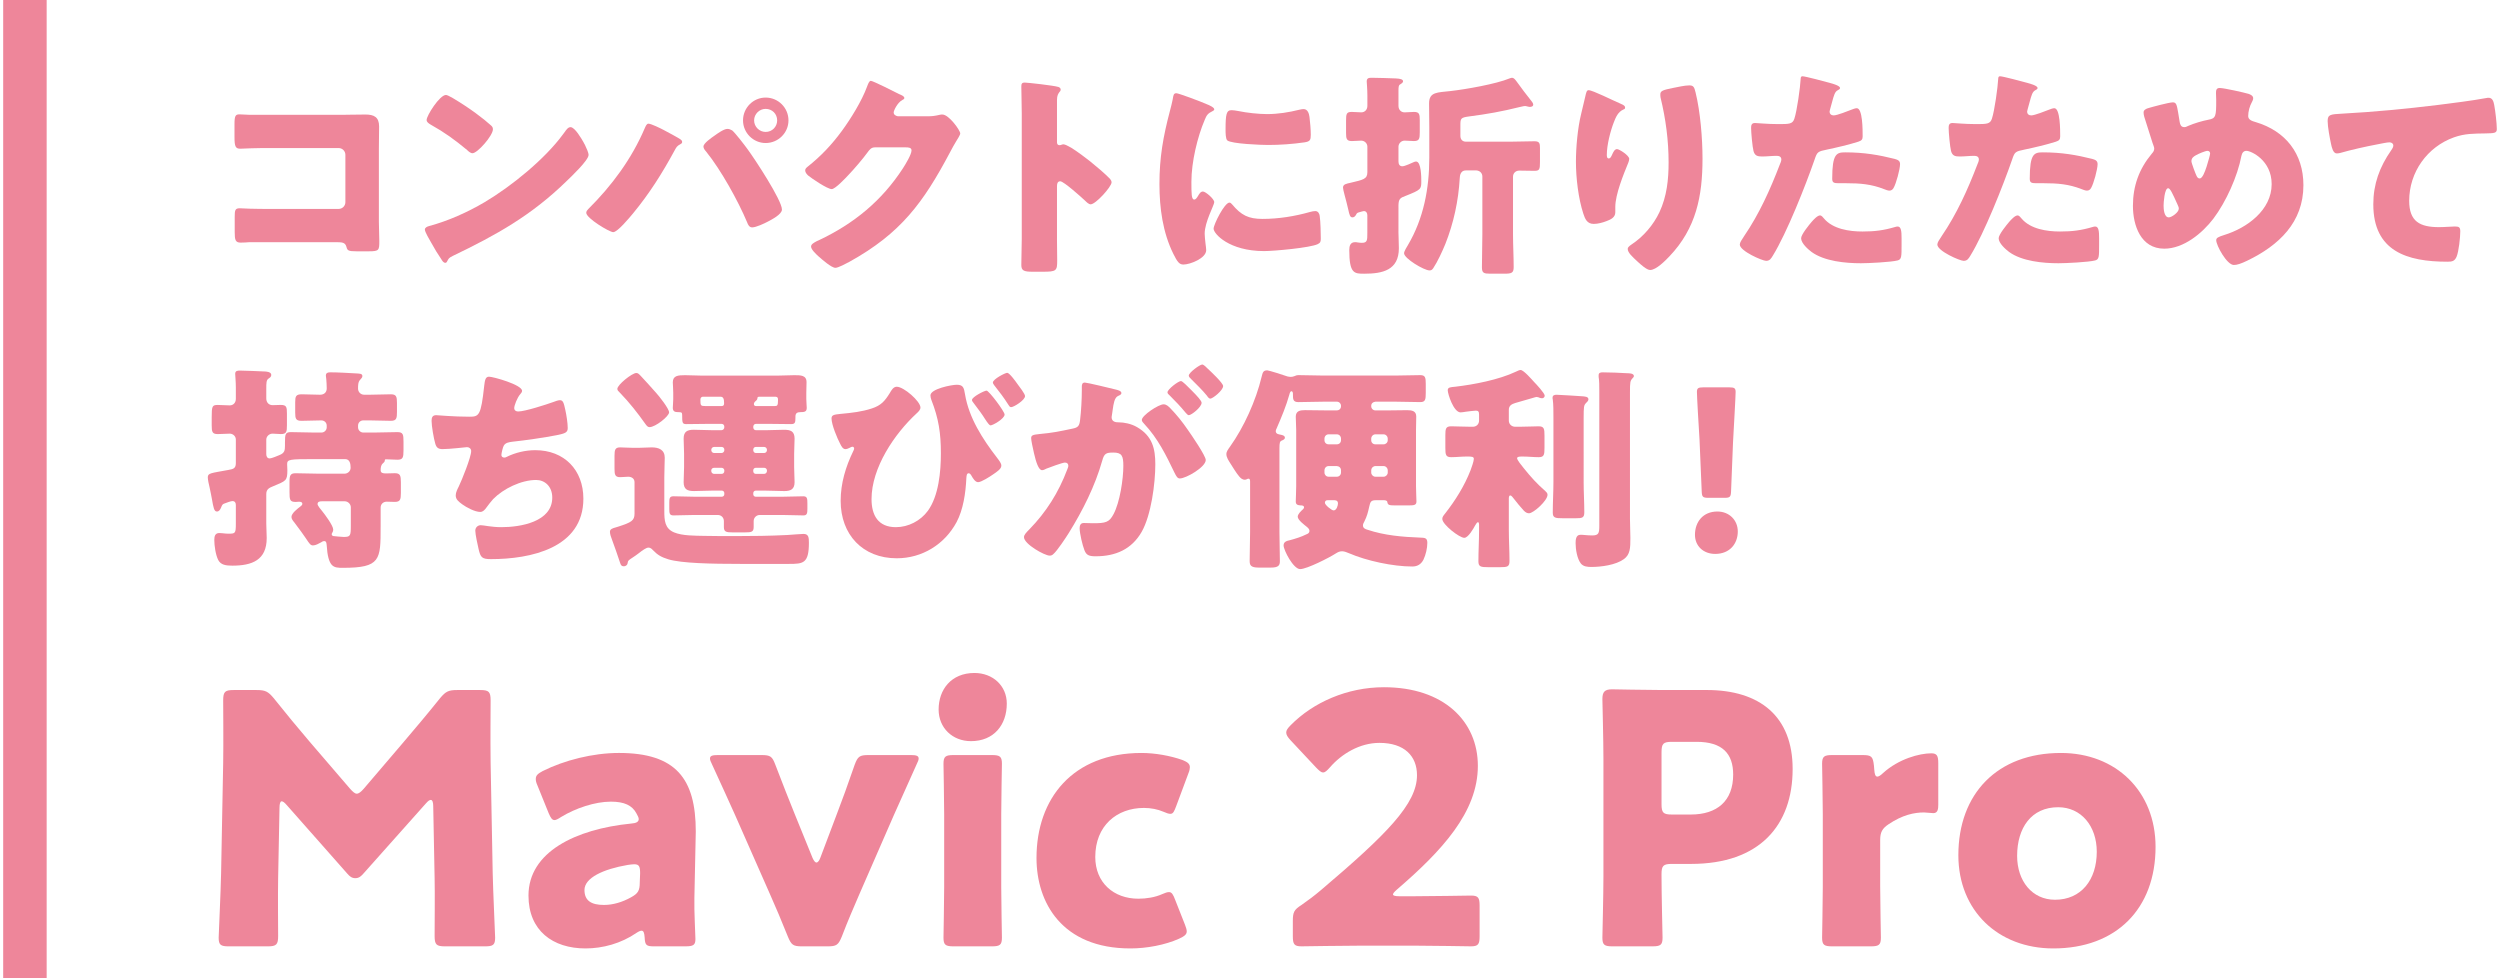 <?xml version="1.0" encoding="utf-8"?>
<!-- Generator: Adobe Illustrator 25.0.0, SVG Export Plug-In . SVG Version: 6.00 Build 0)  -->
<svg version="1.1" id="レイヤー_1" xmlns="http://www.w3.org/2000/svg" xmlns:xlink="http://www.w3.org/1999/xlink" x="0px"
	 y="0px" viewBox="0 0 230 90" style="enable-background:new 0 0 230 90;" xml:space="preserve">
<style type="text/css">
	.st0{fill:#EE869A;}
</style>
<g>
	<g>
		<path class="st0" d="M31.816,10.557c0.601,0,1.2-0.021,1.801-0.021c0.8,0,1.261,0.24,1.261,1.101c0,0.68-0.021,1.36-0.021,2.021
			v6.761c0,0.58,0.04,1.161,0.04,1.761c0,0.84-0.02,0.94-0.96,0.94h-1.141c-0.76,0-0.84-0.08-0.92-0.4
			c-0.12-0.44-0.4-0.44-1.061-0.44h-7.861c-0.26,0.021-0.54,0.04-0.82,0.04c-0.48,0-0.54-0.26-0.54-0.96v-1.42
			c0-0.601,0.04-0.78,0.46-0.78c0.26,0,0.66,0.04,0.96,0.04c0.62,0.02,1.24,0.02,1.881,0.02h6.261c0.341,0,0.62-0.279,0.62-0.62
			v-4.36c0-0.34-0.279-0.62-0.62-0.62h-6.281c-0.58,0-1.16,0-1.72,0.02c-0.36,0-0.7,0.04-1.04,0.04c-0.44,0-0.541-0.18-0.541-1.08
			v-1.2c0-0.76,0.101-0.88,0.461-0.88c0.3,0,0.6,0.04,0.88,0.04H31.816z"/>
		<path class="st0" d="M53.689,13.097c0.04,0.061,0.061,0.141,0.12,0.22c0.141,0.301,0.34,0.721,0.34,0.94
			c0,0.48-1.62,2.021-2.04,2.421c-3.221,3.141-6.441,4.94-10.442,6.861c-0.4,0.2-0.38,0.24-0.54,0.521
			c-0.02,0.06-0.08,0.119-0.16,0.119c-0.16,0-0.28-0.18-0.359-0.319c-0.341-0.5-0.66-1.021-0.94-1.541
			c-0.141-0.239-0.58-0.979-0.58-1.2c0-0.18,0.22-0.279,0.38-0.319c1.78-0.48,3.521-1.261,5.121-2.201
			c2.46-1.46,5.541-3.961,7.222-6.261c0.04-0.061,0.08-0.101,0.12-0.16c0.18-0.26,0.34-0.48,0.56-0.48
			C52.889,11.697,53.509,12.777,53.689,13.097z M41.647,9.016c1.62,0.961,2.86,1.921,3.521,2.521c0.12,0.101,0.18,0.2,0.18,0.36
			c0,0.58-1.42,2.2-1.88,2.2c-0.181,0-0.38-0.18-0.5-0.3c-1.16-0.96-2.041-1.601-3.361-2.341c-0.16-0.1-0.359-0.22-0.359-0.42
			c0-0.399,1.2-2.3,1.78-2.3C41.126,8.737,41.367,8.856,41.647,9.016z"/>
		<path class="st0" d="M61.056,11.958c0.2,0.1,1.421,0.76,1.541,0.859c0.08,0.061,0.16,0.12,0.16,0.24
			c0,0.101-0.04,0.141-0.181,0.22c-0.279,0.141-0.359,0.28-0.5,0.541c-1.14,2.1-2.32,3.98-3.841,5.821
			c-0.3,0.359-1.42,1.72-1.82,1.72c-0.34,0-2.48-1.28-2.48-1.78c0-0.14,0.1-0.26,0.18-0.34c2.161-2.141,4.001-4.621,5.201-7.441
			c0.101-0.221,0.181-0.421,0.341-0.421C59.896,11.377,60.796,11.817,61.056,11.958z M67.358,11.997c0.26,0.2,1.2,1.421,1.44,1.761
			c0.62,0.84,3.141,4.661,3.141,5.521c0,0.439-0.94,0.92-1.28,1.1c-0.34,0.181-1.101,0.541-1.46,0.541
			c-0.261,0-0.381-0.24-0.461-0.461c-0.84-2-2.42-4.841-3.78-6.521c-0.12-0.14-0.24-0.279-0.24-0.46c0-0.3,0.761-0.82,1.021-1
			c0.28-0.2,0.86-0.62,1.18-0.62C67.078,11.857,67.218,11.918,67.358,11.997z M72.54,11.077c0,1.141-0.94,2.081-2.101,2.081
			c-1.141,0-2.081-0.94-2.081-2.081c0-1.16,0.94-2.101,2.081-2.101C71.599,8.976,72.54,9.917,72.54,11.077z M69.378,11.077
			c0,0.58,0.48,1.061,1.061,1.061c0.6,0,1.06-0.48,1.06-1.061c0-0.6-0.46-1.06-1.06-1.06C69.859,10.017,69.378,10.497,69.378,11.077
			z"/>
		<path class="st0" d="M85.36,10.697c0.36,0,0.601-0.02,1.121-0.14c0.079-0.021,0.14-0.021,0.22-0.021c0.6,0,1.641,1.46,1.641,1.74
			c0,0.141-0.261,0.54-0.36,0.7c-0.2,0.32-0.38,0.66-0.561,1c-2.48,4.682-4.541,7.482-9.262,10.103c-0.3,0.16-1.04,0.561-1.3,0.561
			c-0.36,0-1.221-0.761-1.541-1.041c-0.24-0.22-0.7-0.64-0.7-0.92c0-0.22,0.28-0.36,0.54-0.5c0.061-0.02,0.12-0.06,0.181-0.08
			c3.221-1.521,5.781-3.621,7.722-6.602c0.22-0.34,0.8-1.28,0.8-1.66c0-0.26-0.28-0.28-0.521-0.28h-2.86c-0.34,0-0.5,0.24-0.68,0.48
			c-0.4,0.56-1.261,1.561-1.761,2.08c-0.26,0.28-1.2,1.28-1.521,1.28c-0.399,0-1.84-0.979-2.18-1.26
			c-0.12-0.12-0.261-0.28-0.261-0.46c0-0.141,0.101-0.24,0.2-0.32c1.261-1,2.24-2.041,3.181-3.321c0.82-1.12,1.82-2.74,2.301-4.04
			c0.1-0.261,0.2-0.561,0.359-0.561c0.181,0,2.261,1.04,2.601,1.221c0.24,0.1,0.48,0.199,0.48,0.359c0,0.101-0.1,0.141-0.18,0.181
			c-0.48,0.26-0.801,1-0.801,1.14c0,0.221,0.181,0.32,0.381,0.36H85.36z"/>
		<path class="st0" d="M97.242,21.96c0,0.66,0.02,1.32,0.02,2c0,0.96-0.06,1.04-1.36,1.04h-0.899c-0.801,0-1.041-0.1-1.041-0.62
			c0-0.8,0.04-1.58,0.04-2.38V10.457c0-0.82-0.04-1.86-0.04-2.48c0-0.26,0.04-0.38,0.32-0.38c0.24,0,2.601,0.26,3.081,0.4
			c0.12,0.04,0.22,0.12,0.22,0.239c0,0.101-0.06,0.181-0.12,0.24c-0.1,0.141-0.22,0.301-0.22,0.721v3.881
			c0,0.1,0.02,0.279,0.24,0.279c0.12,0,0.239-0.08,0.34-0.08c0.16,0,0.42,0.141,0.74,0.32c0.64,0.4,1.46,1.04,1.72,1.24
			c0.501,0.4,1.4,1.16,1.841,1.621c0.08,0.1,0.14,0.199,0.14,0.319c0,0.4-1.46,2.021-1.92,2.021c-0.18,0-0.38-0.2-0.5-0.32
			c-0.34-0.319-1.98-1.8-2.301-1.8c-0.28,0-0.3,0.28-0.3,0.479V21.96z"/>
		<path class="st0" d="M107.63,10.217c0.1-0.38,0.199-0.76,0.26-1.08c0.06-0.38,0.08-0.56,0.34-0.56c0.18,0,2.101,0.7,2.961,1.08
			c0.399,0.18,0.52,0.3,0.52,0.4c0,0.079-0.06,0.119-0.14,0.159c-0.46,0.221-0.561,0.381-0.74,0.82
			c-0.66,1.541-1.221,3.861-1.221,5.682c0,1.1,0,1.641,0.261,1.641c0.14,0,0.24-0.16,0.34-0.32c0.12-0.2,0.24-0.42,0.46-0.42
			c0.24,0,1.04,0.68,1.04,0.979c0,0.28-0.88,1.82-0.88,2.901c0,0.14,0.04,0.64,0.08,0.939c0.02,0.12,0.06,0.46,0.06,0.58
			c0,0.74-1.479,1.32-2.1,1.32c-0.381,0-0.561-0.26-0.921-0.979c-0.979-1.98-1.28-4.222-1.28-6.422
			C106.669,14.478,107.01,12.578,107.63,10.217z M113.351,18.799c0.84,1,1.5,1.341,2.801,1.341c1.48,0,2.961-0.24,4.381-0.641
			c0.14-0.04,0.34-0.08,0.48-0.08c0.26,0,0.38,0.26,0.399,0.44c0.08,0.54,0.101,1.681,0.101,2.08c0,0.261-0.021,0.4-0.28,0.521
			c-0.7,0.34-4.041,0.64-4.941,0.64c-3.221,0-4.641-1.6-4.641-2.061c0-0.38,1-2.4,1.46-2.4
			C113.211,18.638,113.292,18.739,113.351,18.799z M113.311,10.136c0.12,0,0.44,0.04,0.62,0.08c0.761,0.16,1.86,0.28,2.641,0.28
			c1,0,2.001-0.16,2.961-0.4c0.18-0.039,0.28-0.06,0.399-0.06c0.381,0,0.501,0.42,0.541,0.72c0.06,0.501,0.119,1.141,0.119,1.641
			c0,0.48-0.06,0.62-0.58,0.7c-1.12,0.16-2.24,0.24-3.36,0.24c-0.601,0-3.36-0.1-3.741-0.42c-0.159-0.141-0.159-0.74-0.159-0.96
			C112.751,10.477,112.831,10.136,113.311,10.136z"/>
		<path class="st0" d="M128.655,21.3c0,0.34,0.04,1.04,0.04,1.54c0,2.021-1.501,2.341-3.181,2.341c-0.92,0-1.381,0-1.381-2.181
			c0-0.38,0.101-0.721,0.54-0.721c0.061,0,0.101,0,0.2,0.021c0.101,0.02,0.32,0.04,0.4,0.04c0.521,0,0.521-0.22,0.521-0.92v-1.621
			c0-0.199-0.101-0.38-0.32-0.38c-0.061,0-0.26,0.061-0.4,0.101c-0.24,0.06-0.24,0.1-0.32,0.239c-0.06,0.12-0.18,0.24-0.319,0.24
			c-0.221,0-0.28-0.18-0.4-0.74c-0.04-0.18-0.1-0.399-0.16-0.66c-0.06-0.26-0.32-1.14-0.32-1.34c0-0.32,0.341-0.36,0.681-0.44
			c1.18-0.28,1.561-0.34,1.561-0.98v-2.34c0-0.32-0.261-0.561-0.58-0.561c-0.2,0-0.601,0.04-0.841,0.04c-0.5,0-0.54-0.22-0.54-0.76
			v-1.101c0-0.64,0.04-0.82,0.521-0.82c0.3,0,0.58,0.04,0.88,0.04c0.32,0,0.561-0.24,0.561-0.6v-0.94c0-0.58-0.061-1.221-0.061-1.3
			c0-0.32,0.2-0.341,0.46-0.341c0.58,0,1.62,0.04,2.221,0.061c0.4,0.02,0.66,0.08,0.66,0.26c0,0.14-0.16,0.22-0.28,0.3
			c-0.12,0.061-0.14,0.24-0.14,0.561v1.4c0,0.38,0.26,0.6,0.56,0.6c0.301,0,0.58-0.04,0.86-0.04c0.5,0,0.54,0.2,0.54,0.78v1.08
			c0,0.601-0.04,0.82-0.54,0.82c-0.28,0-0.58-0.04-0.86-0.04c-0.3,0-0.56,0.261-0.56,0.561v1.34c0,0.24,0.08,0.46,0.36,0.46
			c0.22,0,0.859-0.3,1.08-0.399c0.06-0.021,0.12-0.04,0.18-0.04c0.48,0,0.48,1.48,0.48,1.82c0,0.72-0.021,0.78-1.44,1.34
			c-0.5,0.181-0.641,0.28-0.66,0.841V21.3z M134.875,15.678c-0.62,0-0.56,0.68-0.58,0.74c-0.119,2.06-0.56,4.101-1.32,6.021
			c-0.279,0.681-0.72,1.641-1.12,2.241c-0.1,0.14-0.18,0.199-0.34,0.199c-0.5,0-2.341-1.1-2.341-1.58c0-0.18,0.261-0.6,0.36-0.76
			c1.44-2.44,1.961-5.201,1.961-8.021v-2.821c0-0.74-0.021-1.46-0.021-2.181c0-1.08,0.78-1,1.98-1.14
			c1.4-0.16,4.161-0.641,5.421-1.16c0.061-0.021,0.16-0.061,0.221-0.061c0.22,0,0.38,0.28,0.52,0.46
			c0.38,0.521,0.761,1.041,1.181,1.561c0.08,0.101,0.26,0.3,0.26,0.44c0,0.18-0.18,0.22-0.32,0.22c-0.06,0-0.22-0.04-0.3-0.06
			c-0.04-0.021-0.1-0.021-0.14-0.021c-0.12,0-0.4,0.08-0.521,0.101c-1.601,0.399-2.94,0.64-4.641,0.859
			c-0.74,0.101-0.78,0.181-0.78,0.801v0.98c0,0.319,0.18,0.54,0.52,0.54h4.001c0.761,0,1.541-0.04,2.301-0.04
			c0.46,0,0.5,0.2,0.5,0.62v1.28c0,0.68-0.04,0.82-0.5,0.82s-0.94-0.021-1.4-0.021c-0.34,0-0.58,0.24-0.58,0.561v5.301
			c0,1,0.061,2.021,0.061,3.021c0,0.54-0.2,0.601-0.86,0.601h-1.301c-0.58,0-0.76-0.061-0.76-0.58c0-1.021,0.04-2.041,0.04-3.041
			v-5.321c0-0.3-0.221-0.54-0.561-0.56H134.875z"/>
		<path class="st0" d="M149.129,9.556c0.279,0.12,0.38,0.2,0.38,0.341c0,0.12-0.061,0.14-0.16,0.18c-0.5,0.22-0.7,0.72-0.88,1.181
			c-0.32,0.819-0.641,2.1-0.641,2.98c0,0.12,0,0.34,0.18,0.34c0.12,0,0.2-0.1,0.32-0.38c0.101-0.221,0.22-0.48,0.44-0.48
			c0.2,0,1.12,0.58,1.12,0.9c0,0.1-0.04,0.24-0.08,0.34c-0.46,1.12-1.2,2.94-1.2,4.081v0.5c0,0.46-0.42,0.66-0.8,0.8
			c-0.36,0.141-0.801,0.261-1.181,0.261c-0.62,0-0.8-0.46-0.96-0.94c-0.46-1.4-0.681-3.301-0.681-4.781c0-1.32,0.16-3.101,0.48-4.4
			c0.12-0.521,0.26-1.061,0.38-1.601c0.08-0.34,0.12-0.58,0.3-0.58C146.529,8.297,148.329,9.217,149.129,9.556z M153.89,8.096
			c0.439-0.08,1.08-0.24,1.521-0.24c0.38,0,0.46,0.141,0.58,0.641c0.439,1.78,0.64,4.24,0.64,6.101c0,3.441-0.58,6.401-3.04,8.982
			c-0.381,0.4-1.221,1.26-1.781,1.26c-0.319,0-0.899-0.54-1.14-0.76c-0.5-0.46-0.92-0.84-0.92-1.181c0-0.119,0.079-0.22,0.34-0.399
			c1.1-0.721,2.021-1.801,2.58-2.98c0.681-1.461,0.841-3.001,0.841-4.581c0-2.001-0.261-4.001-0.74-5.962
			c-0.021-0.1-0.021-0.199-0.021-0.3C152.75,8.356,153.009,8.276,153.89,8.096z"/>
		<path class="st0" d="M168.304,7.616c0.38,0.101,0.98,0.28,0.98,0.48c0,0.1-0.12,0.16-0.2,0.2c-0.28,0.14-0.36,0.46-0.54,1.12
			c-0.04,0.18-0.101,0.4-0.181,0.66c-0.02,0.08-0.04,0.16-0.04,0.18c0,0.24,0.16,0.36,0.381,0.36c0.3,0,1.319-0.4,1.62-0.521
			c0.16-0.06,0.359-0.14,0.5-0.14c0.54,0,0.54,1.98,0.54,2.581c0,0.279-0.08,0.399-0.4,0.5c-0.8,0.26-2.08,0.56-2.86,0.72
			c-0.86,0.18-0.92,0.2-1.16,0.92c-0.84,2.421-2.561,6.762-3.841,8.842c-0.16,0.261-0.28,0.48-0.62,0.48s-2.421-0.9-2.421-1.5
			c0-0.181,0.16-0.42,0.4-0.78c1.38-2.021,2.4-4.281,3.28-6.581c0.061-0.12,0.141-0.341,0.141-0.461c0-0.279-0.221-0.34-0.44-0.34
			c-0.4,0-0.88,0.061-1.32,0.061c-0.42,0-0.68-0.061-0.8-0.5c-0.101-0.381-0.221-1.721-0.221-2.121c0-0.26,0.04-0.46,0.36-0.46
			c0.2,0,1.101,0.1,2.141,0.1c1,0,1.32,0,1.48-0.5c0.24-0.72,0.54-2.88,0.58-3.681c0-0.12,0.04-0.22,0.16-0.22
			C166.083,7.016,167.944,7.516,168.304,7.616z M167.804,20.099c0.82,0.979,2.34,1.2,3.54,1.2c1.121,0,1.94-0.101,3.021-0.42
			c0.06-0.021,0.14-0.04,0.22-0.04c0.32,0,0.36,0.439,0.36,1.08v0.6c0,1.101,0,1.341-0.36,1.44c-0.601,0.16-2.721,0.26-3.381,0.26
			c-1.42,0-3.36-0.18-4.541-1.04c-0.32-0.24-0.96-0.8-0.96-1.26c0-0.34,0.74-1.24,0.98-1.521c0.159-0.18,0.52-0.58,0.76-0.58
			C167.583,19.819,167.724,19.999,167.804,20.099z M169.764,14.017c1.74,0,3.101,0.24,4.541,0.601c0.28,0.08,0.5,0.16,0.5,0.48
			c0,0.46-0.359,1.8-0.6,2.2c-0.08,0.14-0.2,0.24-0.38,0.24c-0.141,0-0.341-0.08-0.501-0.141c-1.16-0.46-2.22-0.54-3.44-0.54h-0.72
			c-0.46,0-0.601-0.06-0.601-0.42C168.564,14.137,168.964,14.017,169.764,14.017z"/>
		<path class="st0" d="M186.478,7.616c0.38,0.101,0.98,0.28,0.98,0.48c0,0.1-0.12,0.16-0.2,0.2c-0.28,0.14-0.36,0.46-0.54,1.12
			c-0.04,0.18-0.101,0.4-0.181,0.66c-0.02,0.08-0.04,0.16-0.04,0.18c0,0.24,0.16,0.36,0.381,0.36c0.3,0,1.319-0.4,1.62-0.521
			c0.16-0.06,0.359-0.14,0.5-0.14c0.54,0,0.54,1.98,0.54,2.581c0,0.279-0.08,0.399-0.4,0.5c-0.8,0.26-2.08,0.56-2.86,0.72
			c-0.86,0.18-0.92,0.2-1.16,0.92c-0.84,2.421-2.561,6.762-3.841,8.842c-0.16,0.261-0.28,0.48-0.62,0.48s-2.421-0.9-2.421-1.5
			c0-0.181,0.16-0.42,0.4-0.78c1.38-2.021,2.4-4.281,3.28-6.581c0.061-0.12,0.141-0.341,0.141-0.461c0-0.279-0.221-0.34-0.44-0.34
			c-0.4,0-0.88,0.061-1.32,0.061c-0.42,0-0.68-0.061-0.8-0.5c-0.101-0.381-0.221-1.721-0.221-2.121c0-0.26,0.04-0.46,0.36-0.46
			c0.2,0,1.101,0.1,2.141,0.1c1,0,1.32,0,1.48-0.5c0.24-0.72,0.54-2.88,0.58-3.681c0-0.12,0.04-0.22,0.16-0.22
			C184.257,7.016,186.118,7.516,186.478,7.616z M185.978,20.099c0.82,0.979,2.34,1.2,3.54,1.2c1.121,0,1.94-0.101,3.021-0.42
			c0.06-0.021,0.14-0.04,0.22-0.04c0.32,0,0.36,0.439,0.36,1.08v0.6c0,1.101,0,1.341-0.36,1.44c-0.601,0.16-2.721,0.26-3.381,0.26
			c-1.42,0-3.36-0.18-4.541-1.04c-0.32-0.24-0.96-0.8-0.96-1.26c0-0.34,0.74-1.24,0.98-1.521c0.159-0.18,0.52-0.58,0.76-0.58
			C185.757,19.819,185.898,19.999,185.978,20.099z M187.938,14.017c1.74,0,3.101,0.24,4.541,0.601c0.28,0.08,0.5,0.16,0.5,0.48
			c0,0.46-0.359,1.8-0.6,2.2c-0.08,0.14-0.2,0.24-0.38,0.24c-0.141,0-0.341-0.08-0.501-0.141c-1.16-0.46-2.22-0.54-3.44-0.54h-0.72
			c-0.46,0-0.601-0.06-0.601-0.42C186.738,14.137,187.138,14.017,187.938,14.017z"/>
		<path class="st0" d="M206.872,8.636c0.181,0.061,0.421,0.18,0.421,0.4c0,0.14-0.061,0.24-0.12,0.36
			c-0.2,0.359-0.34,0.859-0.34,1.28c0,0.34,0.34,0.46,0.699,0.56c2.741,0.82,4.382,2.9,4.382,5.802c0,3.42-2.261,5.541-5.161,6.941
			c-0.58,0.279-0.94,0.399-1.24,0.399c-0.641,0-1.621-1.8-1.621-2.28c0-0.2,0.16-0.3,0.74-0.48c2.081-0.64,4.361-2.28,4.361-4.681
			c0-2.2-1.9-3.061-2.32-3.061c-0.261,0-0.4,0.18-0.461,0.46c-0.359,1.9-1.42,4.241-2.58,5.781c-1.021,1.341-2.74,2.761-4.521,2.761
			c-2.161,0-2.881-2.141-2.881-3.94c0-1.821,0.56-3.381,1.72-4.781c0.141-0.16,0.24-0.28,0.24-0.5c0-0.101-0.1-0.36-0.16-0.521
			c-0.26-0.8-0.5-1.601-0.76-2.4c-0.04-0.14-0.06-0.28-0.06-0.4c0-0.2,0.199-0.319,0.399-0.38c0.4-0.12,1.94-0.54,2.301-0.54
			c0.32,0,0.36,0.26,0.48,0.94c0.04,0.24,0.079,0.52,0.14,0.86c0.04,0.239,0.12,0.479,0.42,0.479c0.12,0,0.18-0.02,0.38-0.12
			c0.5-0.22,1.301-0.46,1.841-0.56c0.7-0.12,0.72-0.34,0.72-1.801c0-0.22-0.02-0.439-0.02-0.66c0-0.26,0.04-0.46,0.34-0.46
			C204.612,8.096,206.472,8.516,206.872,8.636z M199.05,18.919c0,0.3,0.04,1.08,0.48,1.08c0.26,0,0.92-0.46,0.92-0.8
			c0-0.12-0.04-0.2-0.1-0.34c-0.501-1.12-0.7-1.541-0.881-1.541C199.13,17.318,199.05,18.659,199.05,18.919z M202.031,14.278
			c-0.22,0.12-0.42,0.26-0.42,0.56c0,0.16,0.38,1.16,0.48,1.36c0.06,0.12,0.14,0.221,0.28,0.221c0.239,0,0.46-0.541,0.64-1.101
			c0.18-0.58,0.32-1.08,0.32-1.2c0-0.141-0.101-0.24-0.24-0.24C202.891,13.878,202.231,14.158,202.031,14.278z"/>
		<path class="st0" d="M214.463,13.277c-0.12-0.54-0.32-1.62-0.32-2.14c0-0.62,0.28-0.62,1.341-0.681
			c2.94-0.16,5.861-0.439,8.802-0.8c1.44-0.181,3.041-0.38,4.481-0.641c0.06-0.02,0.119-0.02,0.18-0.02c0.36,0,0.46,0.34,0.52,0.66
			c0.101,0.52,0.24,1.7,0.24,2.221c0,0.38-0.24,0.38-1.06,0.399c-1.061,0.021-1.86,0-2.881,0.36c-2.461,0.88-4.121,3.2-4.121,5.841
			c0,1.9,0.98,2.421,2.74,2.421c0.521,0,1.161-0.06,1.461-0.06c0.36,0,0.5,0.06,0.5,0.439c0,0.58-0.14,1.86-0.34,2.341
			c-0.181,0.42-0.42,0.46-0.841,0.46c-3.721,0-6.821-0.96-6.821-5.281c0-1.86,0.58-3.44,1.641-4.961c0.08-0.12,0.2-0.28,0.2-0.44
			c0-0.18-0.141-0.3-0.36-0.3c-0.2,0-0.78,0.12-1.08,0.18c-1.061,0.2-2.421,0.501-3.461,0.801c-0.08,0.02-0.22,0.04-0.3,0.04
			C214.644,14.118,214.524,13.557,214.463,13.277z"/>
		<path class="st0" d="M35.017,48.479c0,3.021,0,3.761-3.461,3.761c-0.44,0-0.78,0-1.04-0.28c-0.24-0.279-0.4-0.8-0.46-1.8
			c-0.021-0.16-0.021-0.38-0.221-0.38c-0.119,0-0.22,0.06-0.3,0.119c-0.22,0.12-0.5,0.28-0.74,0.28c-0.22,0-0.319-0.14-0.66-0.66
			c-0.22-0.319-0.54-0.78-1.06-1.46c-0.12-0.14-0.261-0.32-0.261-0.5c0-0.34,0.561-0.761,0.82-0.96
			c0.08-0.061,0.181-0.141,0.181-0.24c0-0.181-0.181-0.2-0.32-0.2c-0.08,0-0.181,0.02-0.28,0.02c-0.54,0-0.58-0.18-0.58-0.899
			v-0.961c0-0.58,0.08-0.78,0.561-0.78c0.699,0,1.42,0.04,2.12,0.04h2.381c0.3,0,0.56-0.239,0.56-0.54c0-0.34-0.06-0.8-0.5-0.8
			h-2.86c-2.261,0-2.48,0.02-2.48,0.46c0,0.04,0.02,0.32,0.02,0.561c0,0.979-0.12,0.979-1.32,1.48c-0.34,0.14-0.62,0.26-0.62,0.72
			v2.7c0,0.44,0.04,0.9,0.04,1.341c0,2.04-1.36,2.54-3.16,2.54c-0.58,0-1.061-0.06-1.301-0.52c-0.24-0.48-0.36-1.32-0.36-1.841
			c0-0.32,0.061-0.64,0.461-0.64c0.079,0,0.22,0.02,0.3,0.02c0.18,0.021,0.34,0.04,0.52,0.04c0.66,0,0.7-0.02,0.7-0.94v-1.7
			c0-0.2-0.08-0.36-0.319-0.36c-0.141,0-0.561,0.16-0.721,0.221c-0.18,0.06-0.22,0.12-0.32,0.38c-0.08,0.18-0.18,0.36-0.38,0.36
			c-0.26,0-0.32-0.341-0.46-1.141c-0.06-0.3-0.12-0.66-0.22-1.101c-0.061-0.22-0.16-0.7-0.16-0.899c0-0.4,0.26-0.381,1.88-0.681
			c0.4-0.08,0.7-0.1,0.7-0.62v-2.181c0-0.3-0.26-0.54-0.56-0.54c-0.38,0-0.74,0.04-1.101,0.04c-0.52,0-0.56-0.22-0.56-0.82v-0.72
			c0-1.021,0.04-1.141,0.56-1.141c0.36,0,0.721,0.04,1.101,0.04c0.32,0,0.56-0.239,0.56-0.6v-1.04c0-0.54-0.06-1.141-0.06-1.261
			c0-0.3,0.24-0.3,0.46-0.3c0.561,0,1.601,0.06,2.2,0.08c0.16,0,0.66,0.02,0.66,0.32c0,0.18-0.14,0.26-0.26,0.34
			c-0.2,0.14-0.2,0.42-0.2,0.94v0.88c0,0.38,0.24,0.62,0.58,0.62c0.2,0,0.5-0.021,0.74-0.021c0.54,0,0.58,0.181,0.58,0.801v1.06
			c0,0.62-0.04,0.82-0.56,0.82c-0.261,0-0.521-0.04-0.761-0.04c-0.3,0-0.58,0.24-0.58,0.561v1.32c0,0.2,0.08,0.4,0.32,0.4
			c0.16,0,0.74-0.24,0.92-0.32c0.44-0.181,0.48-0.42,0.48-0.841v-0.3c0-0.78,0.04-0.96,0.56-0.96c0.7,0,1.421,0.04,2.121,0.04h0.68
			c0.26,0,0.48-0.22,0.48-0.48v-0.16c0-0.279-0.221-0.479-0.5-0.479c-0.601,0-1.2,0.04-1.82,0.04c-0.521,0-0.58-0.2-0.58-0.761
			v-0.939c0-0.541,0.06-0.74,0.6-0.74c0.561,0,1.12,0.04,1.681,0.04c0.36,0,0.62-0.2,0.62-0.58c0-0.24-0.021-0.601-0.04-0.841
			c-0.021-0.16-0.04-0.28-0.04-0.34c0-0.26,0.2-0.3,0.4-0.3c0.739,0,1.62,0.06,2.4,0.1c0.26,0.021,0.56,0,0.56,0.24
			c0,0.14-0.1,0.22-0.2,0.34c-0.199,0.2-0.199,0.521-0.199,0.82s0.239,0.561,0.56,0.561h0.5c0.66,0,1.301-0.04,1.961-0.04
			c0.5,0,0.56,0.22,0.56,0.8v0.82c0,0.58-0.04,0.82-0.56,0.82c-0.66,0-1.301-0.04-1.961-0.04h-0.58c-0.26,0-0.479,0.2-0.479,0.479
			v0.16c0,0.261,0.22,0.48,0.479,0.48h1c0.721,0,1.421-0.04,2.141-0.04c0.521,0,0.561,0.22,0.561,0.86v0.84
			c0,0.641-0.061,0.84-0.561,0.84c-0.359,0-0.72-0.04-1.06-0.04c-0.101,0-0.101,0.08-0.101,0.12c0,0.12-0.1,0.181-0.2,0.28
			c-0.16,0.16-0.18,0.4-0.18,0.601c0,0.26,0.2,0.3,0.5,0.3c0.22,0,0.5-0.021,0.8-0.021c0.501,0,0.561,0.221,0.561,0.841v0.98
			c0,0.6-0.06,0.819-0.561,0.819c-0.239,0-0.5-0.02-0.74-0.02c-0.319,0-0.56,0.22-0.56,0.54V48.479z M32.277,46.678
			c0-0.3-0.261-0.56-0.561-0.56h-2.08c-0.2,0-0.421,0.02-0.421,0.26c0,0.141,0.32,0.521,0.421,0.641c0.26,0.319,1.02,1.34,1.02,1.7
			c0,0.12-0.04,0.22-0.1,0.32c-0.021,0.04-0.04,0.06-0.04,0.1c0,0.12,0.08,0.16,0.16,0.18c0.18,0.021,0.76,0.08,0.94,0.08
			c0.62,0,0.66-0.1,0.66-1.04V46.678z"/>
		<path class="st0" d="M48.03,35.957c0,0.12-0.08,0.2-0.16,0.3c-0.3,0.34-0.561,1.061-0.561,1.28s0.16,0.32,0.36,0.32
			c0.62,0,2.601-0.641,3.261-0.88c0.16-0.061,0.42-0.16,0.58-0.16c0.3,0,0.36,0.26,0.5,0.899c0.101,0.461,0.221,1.201,0.221,1.661
			c0,0.42-0.24,0.5-1.021,0.66c-1.12,0.22-2.9,0.479-4.061,0.6c-0.301,0.04-0.641,0.08-0.801,0.36c-0.08,0.12-0.22,0.7-0.22,0.86
			s0.12,0.24,0.28,0.24c0.08,0,0.12-0.021,0.2-0.061c0.8-0.4,1.74-0.62,2.64-0.62c2.661,0,4.422,1.82,4.422,4.461
			c0,4.562-4.882,5.562-8.502,5.562c-0.841,0-0.961-0.16-1.141-0.94c-0.08-0.34-0.3-1.34-0.3-1.681c0-0.279,0.22-0.5,0.5-0.5
			s0.98,0.181,1.9,0.181c1.74,0,4.681-0.48,4.681-2.721c0-1.04-0.7-1.621-1.48-1.621c-1.38,0-3.021,0.801-3.96,1.761
			c-0.2,0.22-0.44,0.54-0.621,0.78c-0.14,0.2-0.319,0.4-0.56,0.4c-0.5,0-1.28-0.421-1.66-0.7c-0.32-0.24-0.601-0.44-0.601-0.82
			c0-0.28,0.16-0.58,0.28-0.82c0.28-0.58,1.141-2.7,1.141-3.261c0-0.22-0.181-0.36-0.381-0.36c-0.1,0-1.54,0.181-2.26,0.181
			c-0.381,0-0.561-0.141-0.66-0.5c-0.141-0.461-0.341-1.621-0.341-2.101c0-0.301,0.08-0.521,0.421-0.521
			c0.159,0,1.56,0.141,3.04,0.141c0.9,0,1.08-0.061,1.381-2.841c0.06-0.48,0.1-0.841,0.439-0.841
			C45.37,34.656,48.03,35.396,48.03,35.957z"/>
		<path class="st0" d="M58.376,47.26v-2.901c0-0.34-0.28-0.5-0.58-0.5c-0.24,0-0.48,0.04-0.74,0.04c-0.48,0-0.521-0.24-0.521-0.8
			v-1.16c0-0.561,0.061-0.78,0.521-0.78c0.279,0,0.76,0.04,1.18,0.04h0.521c0.42,0,0.82-0.04,1.2-0.04c0.66,0,1.2,0.22,1.2,0.96
			c0,0.48-0.04,1.04-0.04,1.78v3.101c0,0.881,0.04,1.62,0.9,1.98c0.76,0.32,1.92,0.3,2.761,0.32c0.939,0.02,1.9,0.02,2.86,0.02
			c1.601,0,3.2-0.02,4.801-0.1c0.3-0.02,1.301-0.1,1.48-0.1c0.48,0,0.5,0.34,0.5,0.819c0,1.9-0.52,1.94-1.84,1.94h-4.421
			c-2.741,0-5.462-0.06-6.662-0.42c-0.64-0.2-0.98-0.38-1.44-0.86c-0.1-0.119-0.239-0.22-0.399-0.22c-0.2,0-0.54,0.24-0.921,0.54
			c-0.18,0.141-0.359,0.26-0.54,0.38c-0.399,0.261-0.42,0.28-0.46,0.54c-0.02,0.141-0.18,0.261-0.34,0.261
			c-0.22,0-0.28-0.12-0.34-0.301c-0.24-0.739-0.5-1.46-0.761-2.18c-0.08-0.2-0.18-0.48-0.18-0.7c0-0.24,0.24-0.32,0.54-0.4
			c0.08-0.02,0.16-0.04,0.26-0.08C58.076,48.059,58.376,47.899,58.376,47.26z M59.016,34.656c0.38,0.4,0.86,0.94,1.341,1.48
			c0.26,0.28,1.2,1.461,1.2,1.801c0,0.36-1.261,1.36-1.801,1.36c-0.16,0-0.26-0.12-0.4-0.32c-0.68-0.96-1.46-1.96-2.32-2.841
			c-0.14-0.14-0.24-0.22-0.24-0.359c0-0.381,1.36-1.461,1.741-1.461C58.696,34.316,58.776,34.396,59.016,34.656z M65.038,38.997
			c-0.62,0-1.261,0.021-1.881,0.021c-0.38,0-0.399-0.1-0.399-0.86c0-0.24-0.101-0.24-0.38-0.24c-0.301,0-0.48-0.08-0.48-0.399
			c0-0.2,0.04-0.521,0.04-0.801v-0.58c0-0.439-0.04-0.74-0.04-0.96c0-0.62,0.48-0.66,1.12-0.66c0.54,0,1.061,0.04,1.601,0.04h6.861
			c0.54,0,1.08-0.04,1.601-0.04c0.58,0,1.12,0,1.12,0.64c0,0.221-0.021,0.581-0.021,0.98v0.58c0,0.32,0.04,0.601,0.04,0.801
			c0,0.359-0.2,0.399-0.6,0.399c-0.28,0-0.44,0.101-0.44,0.4v0.12c0,0.44-0.04,0.58-0.4,0.58c-0.62,0-1.24-0.021-1.88-0.021h-1.36
			c-0.14,0-0.24,0.12-0.24,0.261v0.06c0,0.141,0.101,0.261,0.24,0.261h0.96c0.561,0,1.101-0.04,1.641-0.04
			c0.6,0,0.96,0.14,0.96,0.819c0,0.44-0.04,0.921-0.04,1.4v1.2c0,0.48,0.04,0.961,0.04,1.4c0,0.641-0.34,0.82-0.94,0.82
			c-0.54,0-1.1-0.04-1.66-0.04h-0.98c-0.119,0-0.22,0.101-0.22,0.221v0.119c0,0.12,0.101,0.221,0.22,0.221H72
			c0.64,0,1.28-0.04,1.9-0.04c0.359,0,0.38,0.2,0.38,0.66v0.479c0,0.4-0.021,0.62-0.36,0.62c-0.64,0-1.28-0.04-1.92-0.04h-2.101
			c-0.301,0-0.561,0.24-0.561,0.561v0.54c0,0.46-0.2,0.5-0.8,0.5h-1.141c-0.56,0-0.8-0.04-0.8-0.479v-0.561
			c0-0.32-0.24-0.561-0.561-0.561h-2.181c-0.64,0-1.26,0.04-1.9,0.04c-0.359,0-0.38-0.199-0.38-0.62v-0.54
			c0-0.399,0.021-0.6,0.38-0.6c0.641,0,1.261,0.04,1.9,0.04h2.561c0.12,0,0.221-0.101,0.221-0.221v-0.119
			c0-0.12-0.101-0.221-0.221-0.221h-0.92c-0.56,0-1.101,0.04-1.641,0.04c-0.6,0-0.96-0.14-0.96-0.82c0-0.439,0.04-0.92,0.04-1.4
			v-1.2c0-0.479-0.04-0.96-0.04-1.4c0-0.66,0.34-0.819,0.94-0.819c0.54,0,1.101,0.04,1.66,0.04h0.88c0.141,0,0.261-0.12,0.261-0.261
			v-0.06c0-0.16-0.101-0.261-0.261-0.261H65.038z M64.677,36.497c-0.12,0-0.24,0.08-0.24,0.26c0,0.561,0.021,0.601,0.461,0.601
			h1.479c0.181,0,0.24-0.08,0.24-0.261c0-0.42-0.08-0.6-0.34-0.6H64.677z M65.698,41.118c-0.14,0-0.26,0.12-0.26,0.26v0.04
			c0,0.14,0.12,0.26,0.26,0.26h0.68c0.141,0,0.261-0.12,0.261-0.26v-0.04c0-0.16-0.101-0.26-0.261-0.26H65.698z M66.377,43.598
			c0.16,0,0.261-0.101,0.261-0.26v-0.061c0-0.14-0.12-0.24-0.261-0.24h-0.68c-0.14,0-0.26,0.101-0.26,0.24v0.061
			c0,0.14,0.12,0.26,0.26,0.26H66.377z M69.539,41.118c-0.14,0-0.24,0.1-0.24,0.26v0.04c0,0.14,0.101,0.26,0.24,0.26h0.76
			c0.141,0,0.261-0.12,0.261-0.26v-0.04c0-0.14-0.12-0.26-0.261-0.26H69.539z M70.298,43.598c0.141,0,0.261-0.12,0.261-0.26v-0.061
			c0-0.14-0.12-0.24-0.261-0.24h-0.76c-0.14,0-0.24,0.101-0.24,0.24v0.061c0,0.159,0.101,0.26,0.24,0.26H70.298z M69.939,36.497
			c-0.221,0-0.261,0.02-0.261,0.18c-0.02,0.101-0.1,0.181-0.18,0.24c-0.08,0.061-0.14,0.16-0.14,0.26c0,0.12,0.08,0.181,0.199,0.181
			h1.701c0.26,0,0.319-0.04,0.319-0.58c0-0.181-0.04-0.261-0.22-0.28H69.939z"/>
		<path class="st0" d="M84.682,37.497c0,0.2-0.2,0.4-0.34,0.521c-2.061,1.9-4.161,5.021-4.161,7.901c0,1.5,0.62,2.581,2.24,2.581
			c1.141,0,2.261-0.58,2.94-1.501c1.001-1.38,1.2-3.601,1.2-5.281c0-1.86-0.199-3.2-0.88-4.94c-0.04-0.12-0.08-0.261-0.08-0.4
			c0-0.6,1.94-0.98,2.421-0.98c0.6,0,0.66,0.28,0.76,0.881c0.36,2.18,1.641,4.141,2.921,5.801c0.24,0.32,0.42,0.54,0.42,0.76
			c0,0.301-0.4,0.561-0.78,0.82c-0.26,0.181-1.06,0.7-1.36,0.7c-0.26,0-0.479-0.359-0.6-0.58c-0.08-0.14-0.16-0.24-0.261-0.24
			c-0.199,0-0.199,0.24-0.22,0.48c-0.06,1.32-0.28,2.86-0.9,4.021c-1.1,2.041-3.16,3.321-5.501,3.321
			c-3.141,0-5.161-2.181-5.161-5.281c0-1.62,0.46-3.141,1.16-4.581c0.04-0.08,0.08-0.16,0.08-0.24s-0.06-0.16-0.14-0.16
			c-0.101,0-0.2,0.061-0.28,0.101c-0.1,0.06-0.28,0.12-0.38,0.12c-0.24,0-0.38-0.28-0.48-0.48c-0.28-0.521-0.8-1.78-0.8-2.341
			c0-0.319,0.22-0.359,0.82-0.42c1.08-0.1,1.96-0.2,2.88-0.5c0.86-0.28,1.2-0.68,1.661-1.42c0.14-0.24,0.319-0.58,0.64-0.58
			C83.142,35.577,84.682,36.917,84.682,37.497z M92.423,38.137c0,0.38-1.08,1-1.3,1c-0.08,0-0.24-0.18-0.521-0.62
			c-0.22-0.36-0.56-0.82-1-1.4c-0.12-0.16-0.18-0.22-0.18-0.32c0-0.28,1.14-0.86,1.34-0.86
			C90.983,35.936,92.423,37.857,92.423,38.137z M93.583,35.297c0.181,0.24,0.721,0.94,0.721,1.14c0,0.381-1.04,1.021-1.28,1.021
			c-0.12,0-0.18-0.1-0.24-0.2c-0.5-0.78-0.76-1.1-1.32-1.82c-0.06-0.08-0.12-0.18-0.12-0.24c0-0.319,1.141-0.899,1.32-0.899
			C92.864,34.297,93.444,35.096,93.583,35.297z"/>
		<path class="st0" d="M99.527,35.577c0-0.2,0.04-0.381,0.279-0.381c0.2,0,2.461,0.541,2.841,0.641c0.16,0.04,0.521,0.12,0.521,0.32
			c0,0.14-0.141,0.2-0.32,0.279c-0.32,0.16-0.4,0.7-0.48,1.261l-0.04,0.28c-0.02,0.12-0.06,0.34-0.06,0.399
			c0,0.461,0.42,0.48,0.68,0.48c0.44,0,1.121,0.12,1.661,0.44c1.42,0.82,1.68,2,1.68,3.421c0,1.76-0.38,4.681-1.26,6.221
			c-0.92,1.601-2.4,2.24-4.221,2.24c-0.58,0-0.86-0.079-1.041-0.56c-0.18-0.46-0.439-1.54-0.439-2.021c0-0.26,0.08-0.48,0.38-0.48
			c0.28,0,0.561,0.021,0.84,0.021c1.181,0,1.501-0.08,1.9-0.84c0.58-1.081,0.9-3.221,0.9-4.441c0-0.92-0.14-1.221-0.92-1.221
			c-0.66,0-0.841,0.08-1.021,0.74c-0.66,2.341-1.8,4.602-3.08,6.662c-0.261,0.42-1.081,1.66-1.421,1.94c-0.1,0.1-0.2,0.14-0.34,0.14
			c-0.46,0-2.36-1.061-2.36-1.7c0-0.2,0.18-0.4,0.5-0.721c1.54-1.58,2.681-3.38,3.48-5.501c0.04-0.1,0.101-0.24,0.101-0.34
			c0-0.2-0.12-0.3-0.32-0.3s-1.461,0.46-1.7,0.56c-0.12,0.061-0.261,0.141-0.4,0.141c-0.32,0-0.561-0.78-0.74-1.561
			c-0.12-0.521-0.26-1.181-0.26-1.381c0-0.26,0.14-0.319,0.74-0.38c1.3-0.12,1.82-0.24,3.061-0.5c0.52-0.1,0.64-0.26,0.7-0.8
			c0.1-0.82,0.16-1.921,0.16-2.761V35.577z M107.668,37.557c0.6,0.62,1.1,1.24,1.62,2c0.3,0.42,1.641,2.381,1.641,2.761
			c0,0.66-1.82,1.7-2.381,1.7c-0.22,0-0.32-0.18-0.5-0.54c-0.76-1.58-1.521-3.141-2.78-4.481c-0.101-0.1-0.221-0.239-0.221-0.359
			c0-0.42,1.541-1.44,2.001-1.44C107.308,37.197,107.488,37.377,107.668,37.557z M109.628,35.917c0.521,0.52,0.92,0.96,0.92,1.141
			c0,0.399-0.939,1.14-1.18,1.14c-0.08,0-0.2-0.12-0.3-0.24c-0.44-0.54-0.94-1.06-1.44-1.56c-0.12-0.101-0.221-0.2-0.221-0.301
			c0-0.28,1.001-1.04,1.24-1.04C108.789,35.056,109.268,35.556,109.628,35.917z M111.089,33.896c0.279,0.26,1.439,1.34,1.439,1.62
			c0,0.4-0.96,1.16-1.18,1.16c-0.12,0-0.24-0.16-0.3-0.26c-0.44-0.54-0.961-1.04-1.461-1.54c-0.08-0.08-0.22-0.2-0.22-0.32
			c0-0.28,1.021-1.021,1.24-1.021C110.749,33.536,111.029,33.837,111.089,33.896z"/>
		<path class="st0" d="M126.533,36.957c-0.221,0.021-0.38,0.16-0.38,0.38v0.04c0,0.221,0.18,0.38,0.38,0.38h1.18
			c0.58,0,1.16-0.02,1.741-0.02c0.42,0,0.84,0.06,0.84,0.58c0,0.34-0.021,0.78-0.021,1.24v5.182c0,0.56,0.04,1.06,0.04,1.399
			c0,0.32-0.199,0.36-0.68,0.36h-1.301c-0.54,0-0.66-0.04-0.7-0.32c-0.02-0.159-0.26-0.159-0.38-0.159h-0.66
			c-0.479,0-0.52,0.159-0.62,0.58c-0.12,0.54-0.2,0.88-0.46,1.399c-0.06,0.101-0.12,0.221-0.12,0.341c0,0.26,0.221,0.34,0.42,0.399
			c1.561,0.521,3.201,0.66,4.821,0.721c0.42,0.02,0.681,0,0.681,0.479c0,0.501-0.141,1.101-0.36,1.561
			c-0.22,0.42-0.561,0.62-1.021,0.62c-1.78,0-4.201-0.52-5.821-1.22c-0.2-0.08-0.42-0.181-0.64-0.181c-0.24,0-0.38,0.08-0.58,0.2
			c-0.58,0.38-2.661,1.44-3.281,1.44s-1.521-1.74-1.521-2.181c0-0.34,0.301-0.42,0.58-0.479c0.521-0.141,1.041-0.301,1.521-0.54
			c0.16-0.061,0.28-0.141,0.28-0.32c0-0.16-0.14-0.28-0.26-0.38c-0.221-0.181-0.82-0.62-0.82-0.921c0-0.239,0.3-0.52,0.48-0.68
			c0.039-0.04,0.1-0.101,0.1-0.181c0-0.18-0.22-0.18-0.34-0.18c-0.261-0.02-0.42-0.08-0.42-0.36c0-0.3,0.039-0.88,0.039-1.399
			v-5.182c0-0.42-0.039-0.82-0.039-1.22c0-0.541,0.42-0.601,0.84-0.601c0.58,0,1.16,0.02,1.76,0.02h1.181
			c0.22,0,0.38-0.159,0.38-0.38v-0.04c0-0.2-0.16-0.38-0.38-0.38h-1.181c-0.8,0-1.58,0.04-2.36,0.04c-0.5,0-0.5-0.28-0.5-0.7v-0.06
			c0-0.08-0.02-0.24-0.14-0.24c-0.101,0-0.16,0.18-0.181,0.28c-0.3,1.08-0.739,2.12-1.18,3.141c-0.04,0.08-0.08,0.16-0.08,0.239
			c0,0.28,0.26,0.301,0.46,0.341s0.38,0.1,0.38,0.279c0,0.141-0.18,0.221-0.3,0.261c-0.16,0.08-0.2,0.18-0.2,0.72v7.682
			c0,0.9,0.04,1.801,0.04,2.701c0,0.38-0.14,0.58-0.82,0.58h-1.14c-0.721,0-0.82-0.221-0.82-0.62c0-0.9,0.04-1.78,0.04-2.661v-4.641
			c0-0.12-0.021-0.26-0.141-0.26c-0.119,0-0.18,0.1-0.34,0.1c-0.24,0-0.4-0.16-0.52-0.3c-0.261-0.301-0.58-0.841-0.801-1.181
			c-0.16-0.26-0.38-0.56-0.38-0.88c0-0.24,0.18-0.46,0.32-0.66c1.3-1.82,2.4-4.261,2.92-6.441c0.101-0.4,0.141-0.601,0.521-0.601
			c0.14,0,1.601,0.46,1.86,0.561c0.12,0.02,0.2,0.04,0.3,0.04c0.101,0,0.221-0.021,0.32-0.061c0.18-0.08,0.24-0.1,0.44-0.1
			c0.76,0,1.521,0.04,2.3,0.04h6.502c0.78,0,1.58-0.04,2.36-0.04c0.46,0,0.5,0.24,0.5,0.8v0.841c0,0.6-0.04,0.84-0.5,0.84
			c-0.8,0-1.58-0.04-2.36-0.04H126.533z M122.992,40.878c0.22,0,0.38-0.16,0.38-0.38v-0.141c0-0.22-0.16-0.399-0.38-0.399h-0.76
			c-0.221,0-0.381,0.18-0.381,0.399v0.141c0,0.22,0.16,0.38,0.381,0.38H122.992z M122.232,42.878c-0.221,0-0.381,0.181-0.381,0.4
			v0.2c0,0.2,0.16,0.38,0.381,0.38h0.76c0.22,0,0.38-0.18,0.38-0.38v-0.2c0-0.24-0.16-0.38-0.38-0.4H122.232z M122.131,46.019
			c-0.14,0-0.24,0.079-0.24,0.239c0,0.2,0.62,0.7,0.801,0.7c0.28,0,0.4-0.46,0.4-0.64c0-0.3-0.24-0.3-0.4-0.3H122.131z
			 M127.292,40.878c0.2,0,0.38-0.16,0.38-0.38v-0.141c0-0.22-0.18-0.399-0.38-0.399h-0.76c-0.2,0-0.38,0.18-0.38,0.399v0.141
			c0,0.22,0.159,0.38,0.38,0.38H127.292z M126.533,42.878c-0.181,0-0.38,0.16-0.38,0.4v0.2c0,0.2,0.18,0.38,0.38,0.38h0.76
			c0.2,0,0.38-0.18,0.38-0.38v-0.2c0-0.22-0.18-0.4-0.38-0.4H126.533z"/>
		<path class="st0" d="M138.813,48.779c0,0.94,0.061,1.881,0.061,2.841c0,0.521-0.2,0.561-0.86,0.561h-1.101
			c-0.68,0-0.899-0.04-0.899-0.54c0-0.961,0.06-1.9,0.06-2.861v-0.54c0-0.06-0.02-0.2-0.1-0.2s-0.181,0.16-0.261,0.301
			c-0.16,0.3-0.64,1.14-1,1.14c-0.44,0-2.021-1.22-2.021-1.74c0-0.18,0.101-0.3,0.261-0.5c0.939-1.2,1.78-2.54,2.34-3.98
			c0.08-0.221,0.3-0.82,0.3-1.041c0-0.199-0.159-0.22-0.62-0.22c-0.5,0-1,0.061-1.46,0.061c-0.5,0-0.54-0.221-0.54-0.86v-1.141
			c0-0.62,0.04-0.84,0.54-0.84s1.061,0.04,1.721,0.04h0.28c0.319,0,0.56-0.24,0.56-0.561v-0.56c0-0.28-0.08-0.36-0.3-0.36
			c-0.16,0-0.74,0.08-0.92,0.1c-0.12,0.021-0.36,0.061-0.48,0.061c-0.641,0-1.181-1.7-1.181-2.041c0-0.279,0.28-0.279,0.681-0.319
			c1.72-0.2,4.021-0.641,5.581-1.381c0.16-0.08,0.34-0.16,0.44-0.16c0.279,0,1.02,0.86,1.24,1.101c0.199,0.2,0.979,1.04,0.979,1.261
			c0,0.14-0.12,0.239-0.239,0.239c-0.061,0-0.16-0.02-0.221-0.04c-0.08-0.04-0.2-0.08-0.3-0.08c-0.04,0-0.16,0.04-0.44,0.12
			c-0.399,0.12-1.3,0.381-1.521,0.44c-0.319,0.1-0.58,0.24-0.58,0.62v1c0,0.32,0.261,0.561,0.58,0.561h0.44
			c0.66,0,1.221-0.04,1.721-0.04s0.54,0.22,0.54,0.86v1.12c0,0.64-0.04,0.86-0.54,0.86c-0.46,0-0.98-0.061-1.521-0.061
			c-0.32,0-0.46,0.04-0.46,0.16c0,0.16,0.42,0.68,0.62,0.92c0.64,0.801,1.2,1.421,1.98,2.101c0.1,0.101,0.2,0.181,0.2,0.34
			c0,0.54-1.301,1.701-1.701,1.701c-0.159,0-0.3-0.061-0.479-0.24c-0.24-0.261-0.7-0.801-0.92-1.101c-0.08-0.1-0.221-0.3-0.32-0.3
			c-0.04,0-0.12,0-0.141,0.22V48.779z M145.695,44.318c0,0.94,0.061,1.881,0.061,2.821c0,0.5-0.2,0.54-0.78,0.54h-1.2
			c-0.7,0-0.921-0.04-0.921-0.521c0-0.94,0.061-1.9,0.061-2.841v-5.861c0-0.6,0-1.26-0.061-1.7c-0.02-0.06-0.02-0.12-0.02-0.16
			c0-0.239,0.18-0.279,0.38-0.279c0.3,0,2,0.119,2.36,0.14c0.2,0.02,0.561,0.02,0.561,0.28c0,0.14-0.141,0.26-0.24,0.359
			c-0.18,0.2-0.2,0.32-0.2,1.381V44.318z M149.956,47.699c0,0.601,0.04,1.2,0.04,1.801c0,0.92-0.02,1.521-0.6,1.94
			c-0.74,0.54-2.081,0.72-2.981,0.72c-0.34,0-0.739-0.02-0.979-0.32c-0.34-0.439-0.48-1.3-0.48-1.86c0-0.3,0.021-0.779,0.44-0.779
			c0.08,0,0.24,0,0.38,0.02c0.22,0.02,0.48,0.04,0.7,0.04c0.6,0,0.66-0.2,0.66-0.88V36.016c0-0.5,0-1-0.061-1.34v-0.16
			c0-0.24,0.2-0.26,0.381-0.26c0.74,0,1.48,0.04,2.22,0.08c0.181,0,0.641,0,0.641,0.26c0,0.08-0.06,0.14-0.12,0.2
			c-0.22,0.24-0.24,0.359-0.24,1.28V47.699z"/>
		<path class="st0" d="M159.877,48.899c0,1.101-0.72,2.061-2.08,2.061c-1.08,0-1.86-0.72-1.86-1.76c0-1.181,0.74-2.141,2.061-2.141
			C159.078,47.059,159.877,47.84,159.877,48.899z M157.177,45.799c-0.521,0-0.601-0.08-0.62-0.6l-0.2-4.741
			c-0.08-1.24-0.24-4.001-0.24-4.401c0-0.34,0.12-0.42,0.561-0.42h2.44c0.439,0,0.56,0.08,0.56,0.42c0,0.4-0.16,3.141-0.24,4.642
			l-0.18,4.501c-0.02,0.52-0.1,0.6-0.62,0.6H157.177z"/>
	</g>
	<g>
		<path class="st0" d="M25.589,80.761c-0.032,1.76,0,4.576,0,5.344c0,0.8-0.16,0.96-0.96,0.96h-3.584
			c-0.736,0-0.928-0.128-0.928-0.8c0-0.224,0.191-4.224,0.224-5.919l0.192-10.175c0.031-1.76,0-5.023,0-5.728
			c0-0.8,0.159-0.96,0.96-0.96h2.111c0.8,0,1.056,0.128,1.568,0.736c1.119,1.408,2.239,2.752,3.327,4.032l3.712,4.32
			c0.256,0.288,0.448,0.448,0.608,0.448c0.191,0,0.384-0.16,0.64-0.448l3.552-4.16c1.088-1.28,2.336-2.752,3.487-4.192
			c0.513-0.608,0.769-0.736,1.568-0.736h2.111c0.801,0,0.96,0.16,0.96,0.96c0,1.44-0.031,3.232,0,5.728l0.192,10.175
			c0.032,1.632,0.224,5.6,0.224,5.919c0,0.672-0.191,0.8-0.928,0.8h-3.68c-0.8,0-0.96-0.16-0.96-0.96c0-0.704,0.032-4.064,0-5.312
			l-0.128-6.624c0-0.32-0.064-0.576-0.224-0.576c-0.097,0-0.225,0.064-0.448,0.32l-5.728,6.432
			c-0.224,0.256-0.416,0.448-0.768,0.448c-0.32,0-0.513-0.16-0.736-0.416l-5.567-6.304c-0.225-0.256-0.353-0.352-0.48-0.352
			s-0.191,0.256-0.191,0.576L25.589,80.761z"/>
		<path class="st0" d="M60.17,87.064c-0.703,0-0.832-0.096-0.863-0.832c-0.032-0.416-0.097-0.608-0.288-0.608
			c-0.097,0-0.256,0.064-0.448,0.192c-1.439,0.992-3.136,1.44-4.703,1.44c-3.008,0-5.248-1.632-5.248-4.864
			c0-4,4.319-6.111,9.439-6.624c0.479-0.032,0.704-0.16,0.704-0.416c0-0.128-0.097-0.32-0.225-0.544
			c-0.384-0.704-1.088-1.056-2.336-1.056c-1.472,0-3.264,0.608-4.575,1.408c-0.288,0.192-0.48,0.288-0.608,0.288
			c-0.224,0-0.352-0.192-0.544-0.64l-1.023-2.528c-0.128-0.288-0.16-0.448-0.16-0.608c0-0.32,0.16-0.48,0.64-0.736
			c1.984-0.992,4.608-1.664,7.008-1.664c5.248,0,7.071,2.368,7.071,7.231l-0.128,6.112c-0.032,1.216,0.096,3.36,0.096,3.776
			c0,0.544-0.191,0.672-0.896,0.672H60.17z M58.347,79.512c-0.097,0-0.448,0.032-0.608,0.064c-2.239,0.384-3.968,1.184-3.968,2.304
			c0,0.992,0.641,1.375,1.792,1.375c0.832,0,1.696-0.256,2.496-0.704c0.64-0.352,0.8-0.608,0.8-1.376l0.032-0.832
			C58.891,79.705,58.794,79.512,58.347,79.512z"/>
		<path class="st0" d="M79.076,82.233c-0.576,1.344-1.056,2.432-1.632,3.936c-0.32,0.768-0.479,0.896-1.312,0.896h-2.336
			c-0.832,0-0.992-0.128-1.312-0.896c-0.607-1.504-1.088-2.656-1.632-3.872l-3.231-7.328c-0.576-1.28-1.184-2.624-2.112-4.64
			c-0.128-0.256-0.191-0.416-0.191-0.544c0-0.256,0.224-0.32,0.736-0.32h3.999c0.832,0,0.992,0.128,1.28,0.896
			c0.704,1.824,1.248,3.232,1.76,4.48l1.664,4.096c0.128,0.288,0.256,0.416,0.352,0.416c0.128,0,0.256-0.16,0.353-0.416l1.535-4.064
			c0.48-1.248,0.992-2.656,1.632-4.512c0.288-0.768,0.448-0.896,1.28-0.896h3.872c0.512,0,0.735,0.064,0.735,0.32
			c0,0.128-0.063,0.288-0.191,0.544c-0.896,2.016-1.504,3.36-2.08,4.64L79.076,82.233z"/>
		<path class="st0" d="M92.625,64.73c0,1.952-1.184,3.456-3.296,3.456c-1.696,0-2.976-1.216-2.976-2.912
			c0-1.824,1.151-3.36,3.296-3.36C91.344,61.914,92.625,63.098,92.625,64.73z M87.729,87.064c-0.736,0-0.928-0.128-0.928-0.8
			c0-0.224,0.063-3.328,0.063-4.64v-6.719c0-1.312-0.063-4.416-0.063-4.64c0-0.672,0.191-0.8,0.928-0.8h3.52
			c0.736,0,0.928,0.128,0.928,0.8c0,0.224-0.063,3.328-0.063,4.64v6.719c0,1.312,0.063,4.416,0.063,4.64
			c0,0.672-0.191,0.8-0.928,0.8H87.729z"/>
		<path class="st0" d="M109.18,85.688c0,0.288-0.224,0.448-0.703,0.672c-1.28,0.576-2.977,0.896-4.48,0.896
			c-6.303,0-8.639-4.224-8.639-8.319c0-5.472,3.327-9.664,9.663-9.664c1.248,0,2.655,0.256,3.743,0.64
			c0.48,0.192,0.704,0.352,0.704,0.672c0,0.128-0.032,0.32-0.128,0.544l-1.12,3.008c-0.191,0.512-0.287,0.736-0.544,0.736
			c-0.159,0-0.352-0.064-0.64-0.192c-0.512-0.224-1.151-0.352-1.792-0.352c-2.496,0-4.479,1.632-4.479,4.512
			c0,2.368,1.696,3.84,3.968,3.84c0.736,0,1.536-0.128,2.176-0.416c0.288-0.128,0.48-0.192,0.64-0.192
			c0.256,0,0.385,0.224,0.576,0.736l0.896,2.272C109.117,85.336,109.18,85.528,109.18,85.688z"/>
		<path class="st0" d="M129.98,82.456c1.664,0,5.12-0.064,5.344-0.064c0.672,0,0.8,0.192,0.8,0.928v2.815
			c0,0.736-0.128,0.928-0.8,0.928c-0.224,0-3.68-0.064-5.344-0.064h-4.575c-1.696,0-5.44,0.064-5.664,0.064
			c-0.672,0-0.8-0.192-0.8-0.928V84.76c0-0.832,0.096-1.056,0.8-1.504c0.64-0.448,1.152-0.832,1.76-1.344
			c6.111-5.184,8.863-7.967,8.863-10.591c0-1.76-1.151-2.976-3.455-2.976c-1.824,0-3.488,1.024-4.544,2.24
			c-0.288,0.32-0.448,0.48-0.64,0.48c-0.192,0-0.353-0.16-0.641-0.448l-2.367-2.528c-0.257-0.288-0.385-0.48-0.385-0.704
			c0-0.192,0.128-0.384,0.416-0.672c2.048-2.08,5.184-3.488,8.576-3.488c5.503,0,8.639,3.136,8.639,7.231
			c0,4.256-3.296,7.808-7.455,11.391c-0.256,0.224-0.353,0.352-0.353,0.448c0,0.096,0.192,0.16,0.576,0.16H129.98z"/>
		<path class="st0" d="M148.348,87.064c-0.736,0-0.928-0.128-0.928-0.8c0-0.224,0.096-3.903,0.096-5.6V69.785
			c0-1.696-0.096-5.248-0.096-5.472c0-0.672,0.224-0.896,0.896-0.896c0.225,0,3.04,0.064,4.512,0.064h4.191
			c4.896,0,7.904,2.432,7.904,7.264c0,5.184-3.04,8.735-9.344,8.735h-1.76c-0.8,0-0.96,0.16-0.96,0.96
			c0,1.952,0.096,5.6,0.096,5.823c0,0.672-0.191,0.8-0.928,0.8H148.348z M152.86,73.977c0,0.8,0.16,0.96,0.96,0.96h1.728
			c2.432,0,3.904-1.248,3.904-3.68c0-1.92-0.992-3.008-3.36-3.008h-2.271c-0.8,0-0.96,0.16-0.96,0.96V73.977z"/>
		<path class="st0" d="M172.978,81.624c0,1.312,0.064,4.416,0.064,4.64c0,0.672-0.192,0.8-0.929,0.8h-3.552
			c-0.735,0-0.928-0.128-0.928-0.8c0-0.224,0.064-3.328,0.064-4.64v-6.719c0-1.312-0.064-4.416-0.064-4.64
			c0-0.672,0.192-0.8,0.928-0.8h2.784c0.832,0,0.96,0.128,1.056,0.959l0.032,0.384c0.032,0.416,0.096,0.64,0.288,0.64
			c0.096,0,0.288-0.096,0.512-0.32c1.44-1.312,3.36-1.824,4.448-1.824c0.512,0,0.64,0.224,0.64,0.896v3.84
			c0,0.352-0.032,0.768-0.448,0.768c-0.224,0-0.672-0.064-0.863-0.064c-0.896,0-1.984,0.224-3.265,1.088
			c-0.575,0.384-0.768,0.736-0.768,1.44V81.624z"/>
		<path class="st0" d="M198.311,77.913c0,5.695-3.616,9.343-9.407,9.343c-5.088,0-8.735-3.488-8.735-8.575
			c0-5.664,3.583-9.408,9.438-9.408C194.663,69.273,198.311,72.793,198.311,77.913z M185.576,78.745
			c0,2.304,1.376,4.032,3.487,4.032c2.4,0,3.84-1.824,3.84-4.416c0-2.368-1.439-4.096-3.552-4.096
			C186.887,74.265,185.576,76.153,185.576,78.745z"/>
	</g>
	<rect x="0.293" class="st0" width="4" height="90"/>
</g>
</svg>
